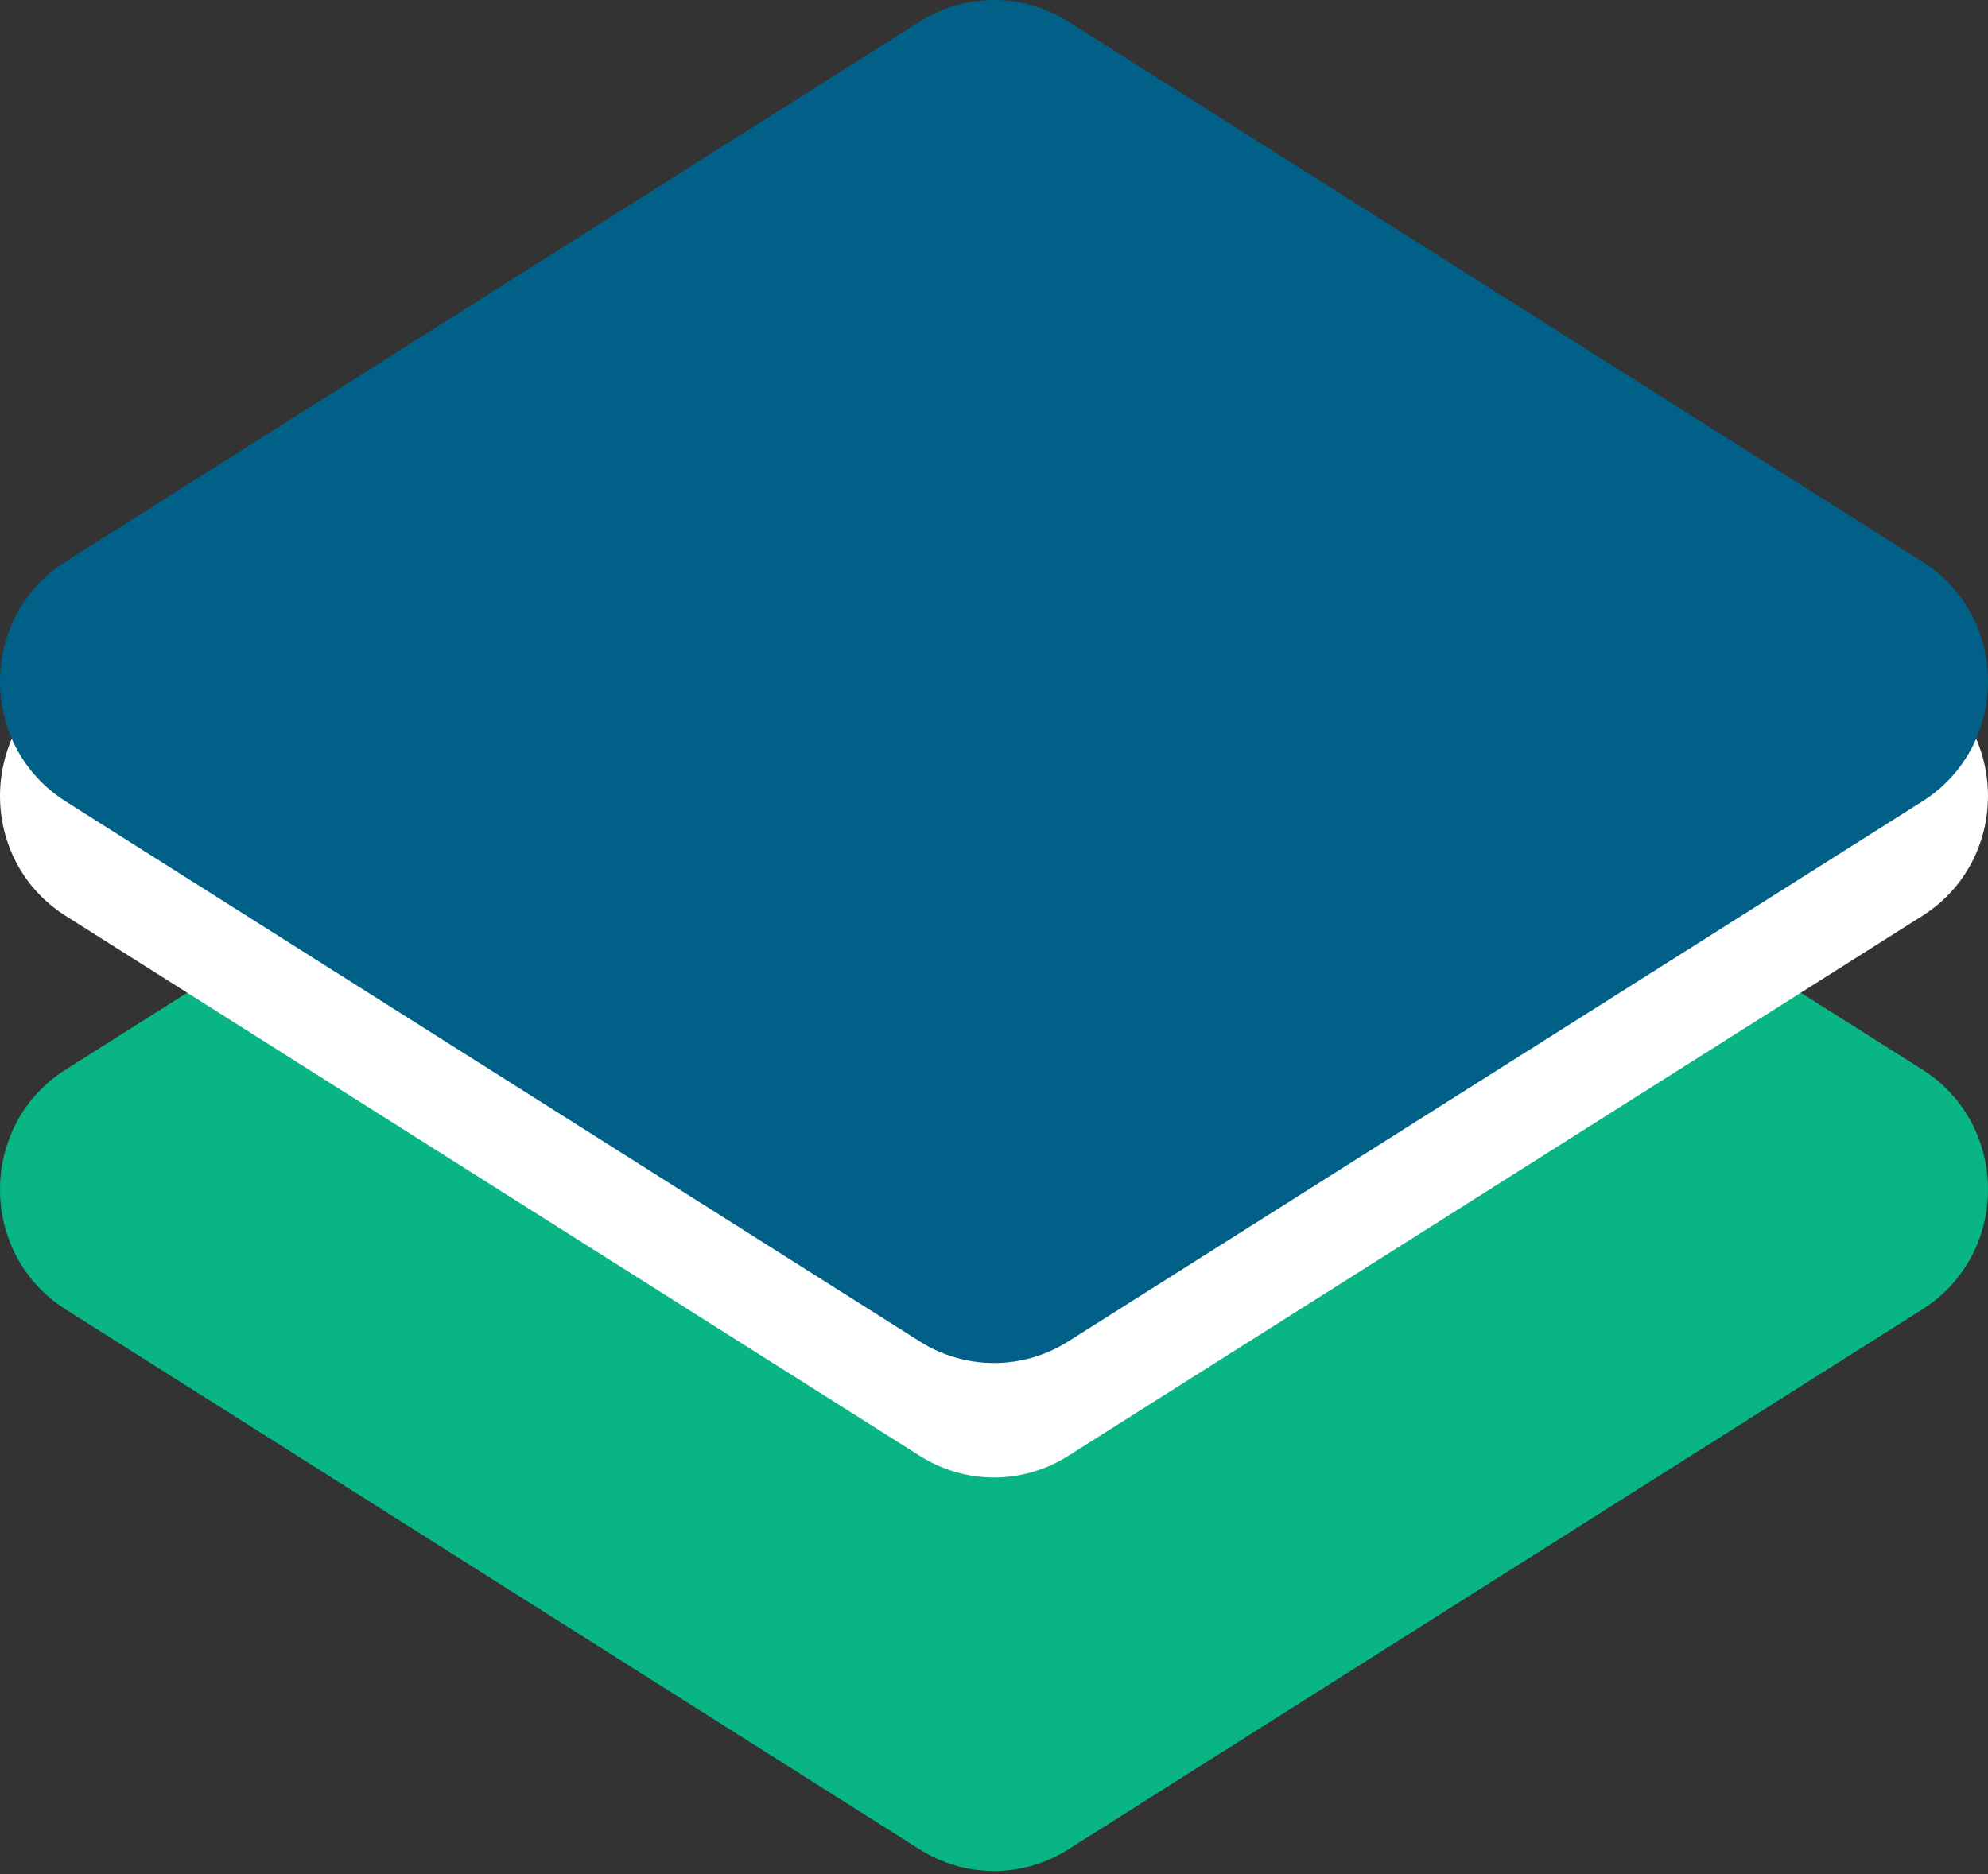 <svg width="35" height="33" viewBox="0 0 35 33" fill="none" xmlns="http://www.w3.org/2000/svg">
<rect x="0" y="0" width="35" height="33" fill="#333333" stroke="none"/>
<path d="M16.196 9.323L1.156 18.834C-0.385 19.809 -0.385 22.081 1.156 23.056L16.196 32.567C16.994 33.071 18.006 33.071 18.804 32.567L33.844 23.056C35.385 22.081 35.385 19.809 33.844 18.834L18.804 9.323C18.006 8.819 16.994 8.819 16.196 9.323Z" fill="#09B585"/>
<path d="M16.196 2.394L1.156 11.905C-0.385 12.88 -0.385 15.152 1.156 16.127L16.196 25.637C16.994 26.142 18.006 26.142 18.804 25.637L33.844 16.127C35.385 15.152 35.385 12.88 33.844 11.905L18.804 2.394C18.006 1.89 16.994 1.89 16.196 2.394Z" fill="white"/>
<path d="M16.196 0.378L1.156 9.889C-0.385 10.864 -0.385 13.136 1.156 14.111L16.196 23.622C16.994 24.126 18.006 24.126 18.804 23.622L33.844 14.111C35.385 13.136 35.385 10.864 33.844 9.889L18.804 0.378C18.006 -0.126 16.994 -0.126 16.196 0.378Z" fill="#006088"/>
</svg>
